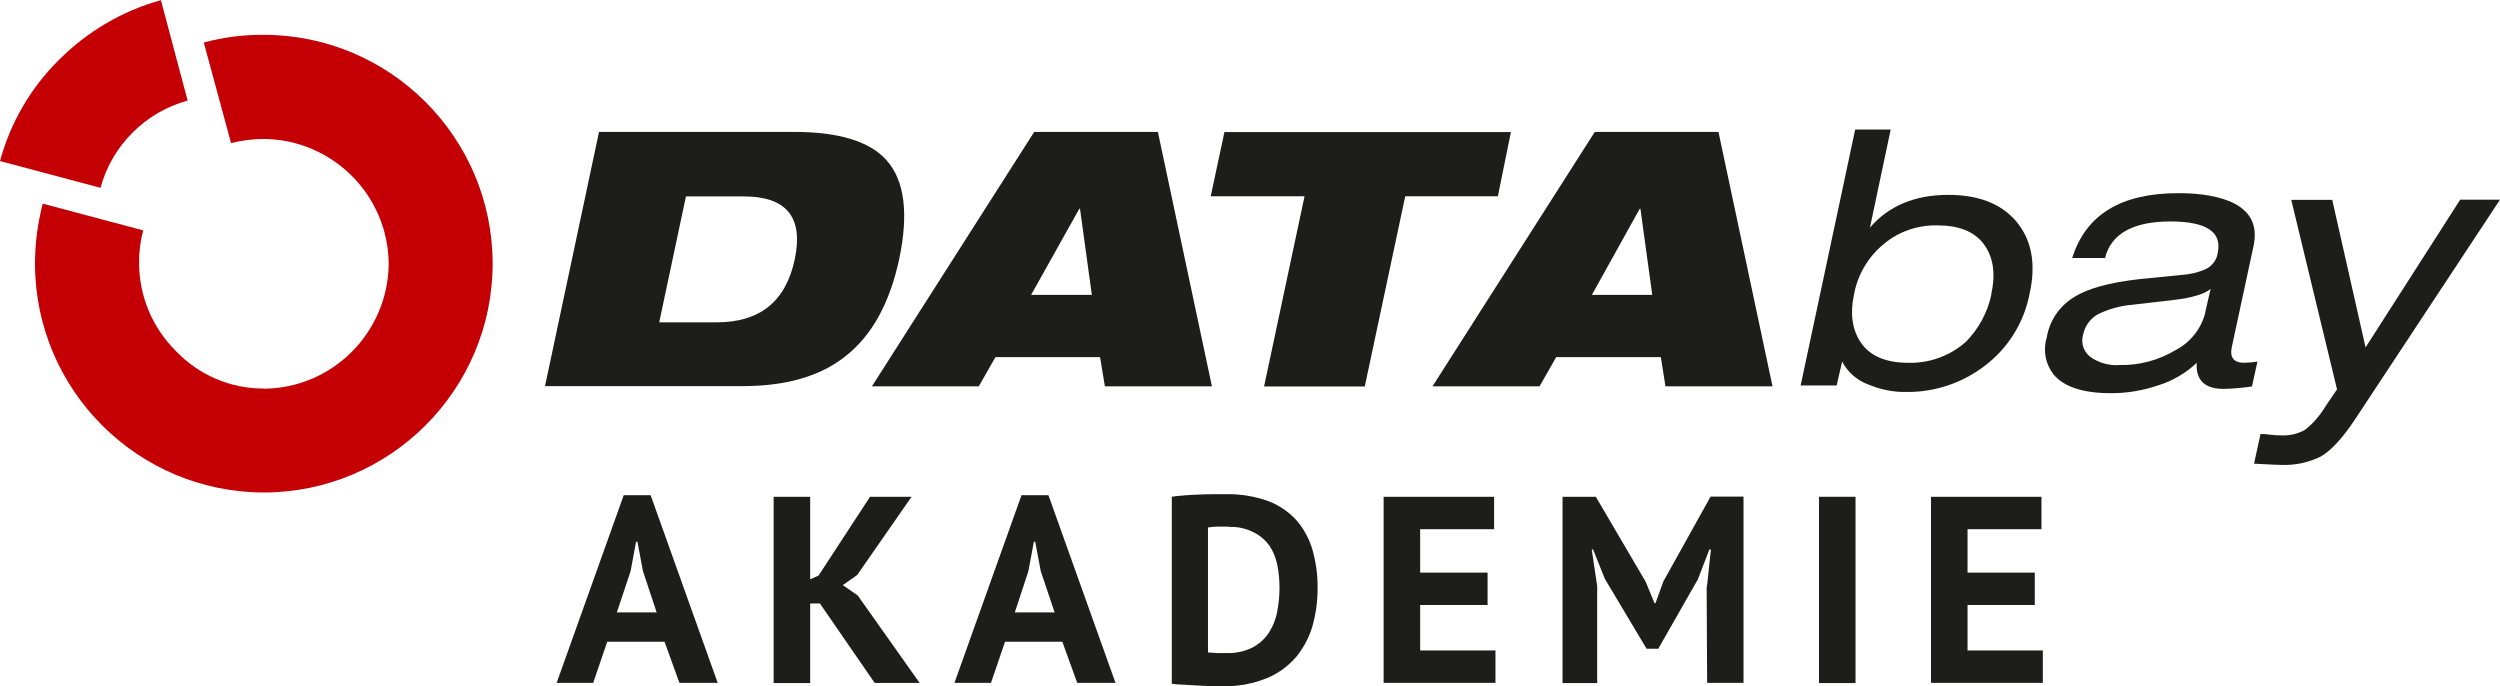 <?xml version="1.0" encoding="UTF-8"?>
<svg id="Ebene_1" xmlns="http://www.w3.org/2000/svg" width="145.74" height="40" viewBox="0 0 145.74 40">
  <defs>
    <style>
      .cls-1 {
        fill-rule: evenodd;
      }

      .cls-1, .cls-2 {
        fill: #1d1d1b;
      }

      .cls-3 {
        isolation: isolate;
      }

      .cls-4 {
        fill: #c40005;
      }
    </style>
  </defs>
  <g id="HeaderIcon">
    <g id="dbay_logo">
      <path id="Pfad_88" class="cls-4" d="M10.95,5.86c-2.48.68-4.42,2.61-5.09,5.09l-5.86-1.56c.61-2.25,1.8-4.29,3.46-5.92,1.64-1.64,3.68-2.84,5.92-3.46l1.56,5.86Z"/>
      <path id="Pfad_89" class="cls-4" d="M15.38,22.66h0c4-.03,7.24-3.27,7.28-7.28h0c-.03-4-3.27-7.24-7.28-7.28h0c-.64,0-1.28.09-1.91.24l-1.59-5.86c1.14-.31,2.32-.46,3.5-.45h0c7.36.01,13.33,5.98,13.34,13.34h0c-.01,7.36-5.98,13.33-13.34,13.34h0c-7.36-.01-13.33-5.98-13.34-13.34h0c0-1.18.16-2.36.45-3.5l5.86,1.56c-.17.62-.25,1.26-.24,1.91h0c0,1.93.78,3.77,2.15,5.13,1.34,1.4,3.19,2.19,5.13,2.18h0Z"/>
      <path id="Pfad_90" class="cls-1" d="M137.91,20.24l5.51-8.6h2.32l-8.42,12.76c-.73,1.11-1.42,1.87-2.04,2.22-.72.35-1.52.52-2.32.48-.35,0-.87-.04-1.56-.07l.38-1.73c.18,0,.37.01.55.04.21.03.42.04.62.04.5.03.99-.08,1.42-.32.47-.37.87-.83,1.18-1.35l.69-1.01-2.67-11.05h2.39l1.94,8.59h0Z"/>
      <path id="Pfad_91" class="cls-1" d="M128.55,18.23l.32-1.39c-.32.28-1.04.52-2.18.65l-2.42.28c-.69.06-1.36.25-1.97.55-.46.26-.77.7-.87,1.22-.13.47.04.96.42,1.26.5.36,1.12.53,1.73.48,1.14.02,2.27-.28,3.25-.87.86-.45,1.49-1.24,1.73-2.18h-.02ZM122.74,15.04h-1.94c.8-2.53,2.84-3.78,6.2-3.78,1.39,0,2.46.21,3.23.59,1.01.52,1.39,1.35,1.14,2.5l-1.26,5.86c-.14.62.1.94.73.94.26-.01.51-.03.76-.07l-.32,1.45c-.55.08-1.11.13-1.66.14-1.11,0-1.62-.52-1.56-1.52-.64.61-1.42,1.06-2.26,1.32-.89.3-1.83.46-2.77.45-1.62,0-2.74-.38-3.33-1.11-.47-.61-.61-1.41-.38-2.15.16-.96.73-1.81,1.56-2.32.8-.52,2.08-.87,3.85-1.07l2.42-.24c.5-.03.99-.14,1.45-.35.38-.19.64-.55.69-.97.24-1.18-.65-1.8-2.77-1.8s-3.46.69-3.81,2.15h.03Z"/>
      <path id="Pfad_92" class="cls-1" d="M116.08,17.15c.28-1.25.1-2.22-.45-2.94s-1.45-1.07-2.67-1.07c-1.15-.03-2.27.35-3.15,1.09-.91.75-1.52,1.79-1.73,2.94-.24,1.11-.1,2.05.38,2.77.55.83,1.49,1.21,2.81,1.21,1.22.03,2.41-.41,3.33-1.22.75-.76,1.27-1.72,1.49-2.77h0ZM104.96,22.52l3.19-14.97h2.07l-1.21,5.72c1.07-1.25,2.59-1.91,4.57-1.91,1.7,0,3.02.48,3.91,1.49.94,1.08,1.22,2.5.83,4.26-.32,1.68-1.25,3.18-2.61,4.21-1.3,1-2.9,1.54-4.54,1.53-.79.02-1.56-.14-2.29-.45-.64-.24-1.17-.71-1.49-1.32l-.32,1.39h-2.11v.05Z"/>
      <path id="Pfad_93" class="cls-1" d="M83.51,22.52l9.46-14.83h7.21l3.15,14.83h-6.24l-.27-1.7h-6.1l-.97,1.7h-6.24ZM96.32,17.19l-.69-5.02h-.04l-2.79,5.02h3.52Z"/>
      <path id="Pfad_94" class="cls-1" d="M50.83,22.52l9.46-14.83h7.21l3.15,14.83h-6.24l-.28-1.7h-6.1l-.97,1.7h-6.24ZM63.65,17.19l-.69-5.02h-.04l-2.81,5.02h3.54Z"/>
      <path id="Pfad_95" class="cls-1" d="M31.77,22.52l3.15-14.83h11.4c2.59,0,4.4.56,5.37,1.66,1.04,1.18,1.29,3.08.73,5.75-.55,2.56-1.59,4.47-3.15,5.68-1.49,1.18-3.5,1.73-6,1.73h-11.5ZM39.99,11.44l-1.56,7.35h3.36c2.5,0,4.02-1.21,4.54-3.67s-.48-3.67-2.98-3.67h-3.36Z"/>
      <path id="Pfad_96" class="cls-1" d="M70.58,11.44l.8-3.74h16.7l-.76,3.74h-5.4l-2.36,11.09h-5.87l2.36-11.09h-5.47Z"/>
    </g>
    <g id="Akademie" class="cls-3">
      <g class="cls-3">
        <path class="cls-2" d="M38.74,37.41h-3.34l-.82,2.4h-2.13l3.91-10.94h1.57l3.91,10.94h-2.23l-.87-2.4ZM35.95,35.7h2.33l-.8-2.41-.32-1.71h-.08l-.32,1.72-.8,2.4Z"/>
        <path class="cls-2" d="M47.79,35.18h-.56v4.64h-2.13v-10.86h2.13v4.81l.49-.22,3-4.59h2.42l-3.17,4.56-.84.59.87.6,3.61,5.1h-2.62l-3.2-4.64Z"/>
        <path class="cls-2" d="M61.93,37.41h-3.34l-.82,2.4h-2.13l3.91-10.94h1.57l3.91,10.94h-2.23l-.87-2.4ZM59.15,35.7h2.33l-.81-2.41-.32-1.71h-.08l-.32,1.72-.79,2.4Z"/>
        <path class="cls-2" d="M68.29,28.96c.22-.03.46-.06.74-.08.27-.02.56-.04.85-.05s.57-.02.84-.02h.74c.84-.02,1.68.12,2.47.4.64.24,1.2.63,1.66,1.13.43.51.75,1.1.93,1.74.2.72.3,1.47.29,2.22,0,.72-.09,1.43-.28,2.13-.18.66-.5,1.28-.93,1.82-.46.55-1.05.99-1.71,1.27-.83.34-1.73.51-2.63.48h-.65l-.85-.04-.85-.05c-.27,0-.47-.04-.6-.05v-10.9ZM71.63,30.7h-.69c-.17,0-.35.02-.52.05v7.28c.07.01.14.02.21.02l.32.02h.56c.52.02,1.03-.09,1.5-.32.38-.2.71-.49.95-.85.24-.37.41-.78.49-1.22.09-.47.14-.94.14-1.42,0-.43-.04-.87-.12-1.29-.08-.41-.23-.8-.46-1.15-.24-.33-.55-.6-.91-.78-.45-.23-.95-.35-1.46-.32Z"/>
        <path class="cls-2" d="M80.66,28.96h6.44v1.89h-4.31v2.53h3.93v1.89h-3.93v2.65h4.39v1.89h-6.52v-10.86Z"/>
        <path class="cls-2" d="M99.51,34.19l.23-2.16h-.09l-.67,1.74-2.31,4.05h-.68l-2.43-4.07-.69-1.72h-.08l.32,2.14v5.65h-2.02v-10.86h1.94l2.91,4.96.51,1.24h.06l.46-1.27,2.75-4.94h1.92v10.86h-2.12l-.03-5.63Z"/>
        <path class="cls-2" d="M106.04,28.96h2.13v10.86h-2.13v-10.86Z"/>
        <path class="cls-2" d="M112.57,28.96h6.44v1.89h-4.31v2.53h3.92v1.89h-3.92v2.65h4.39v1.89h-6.52v-10.86Z"/>
      </g>
    </g>
  </g>
</svg>